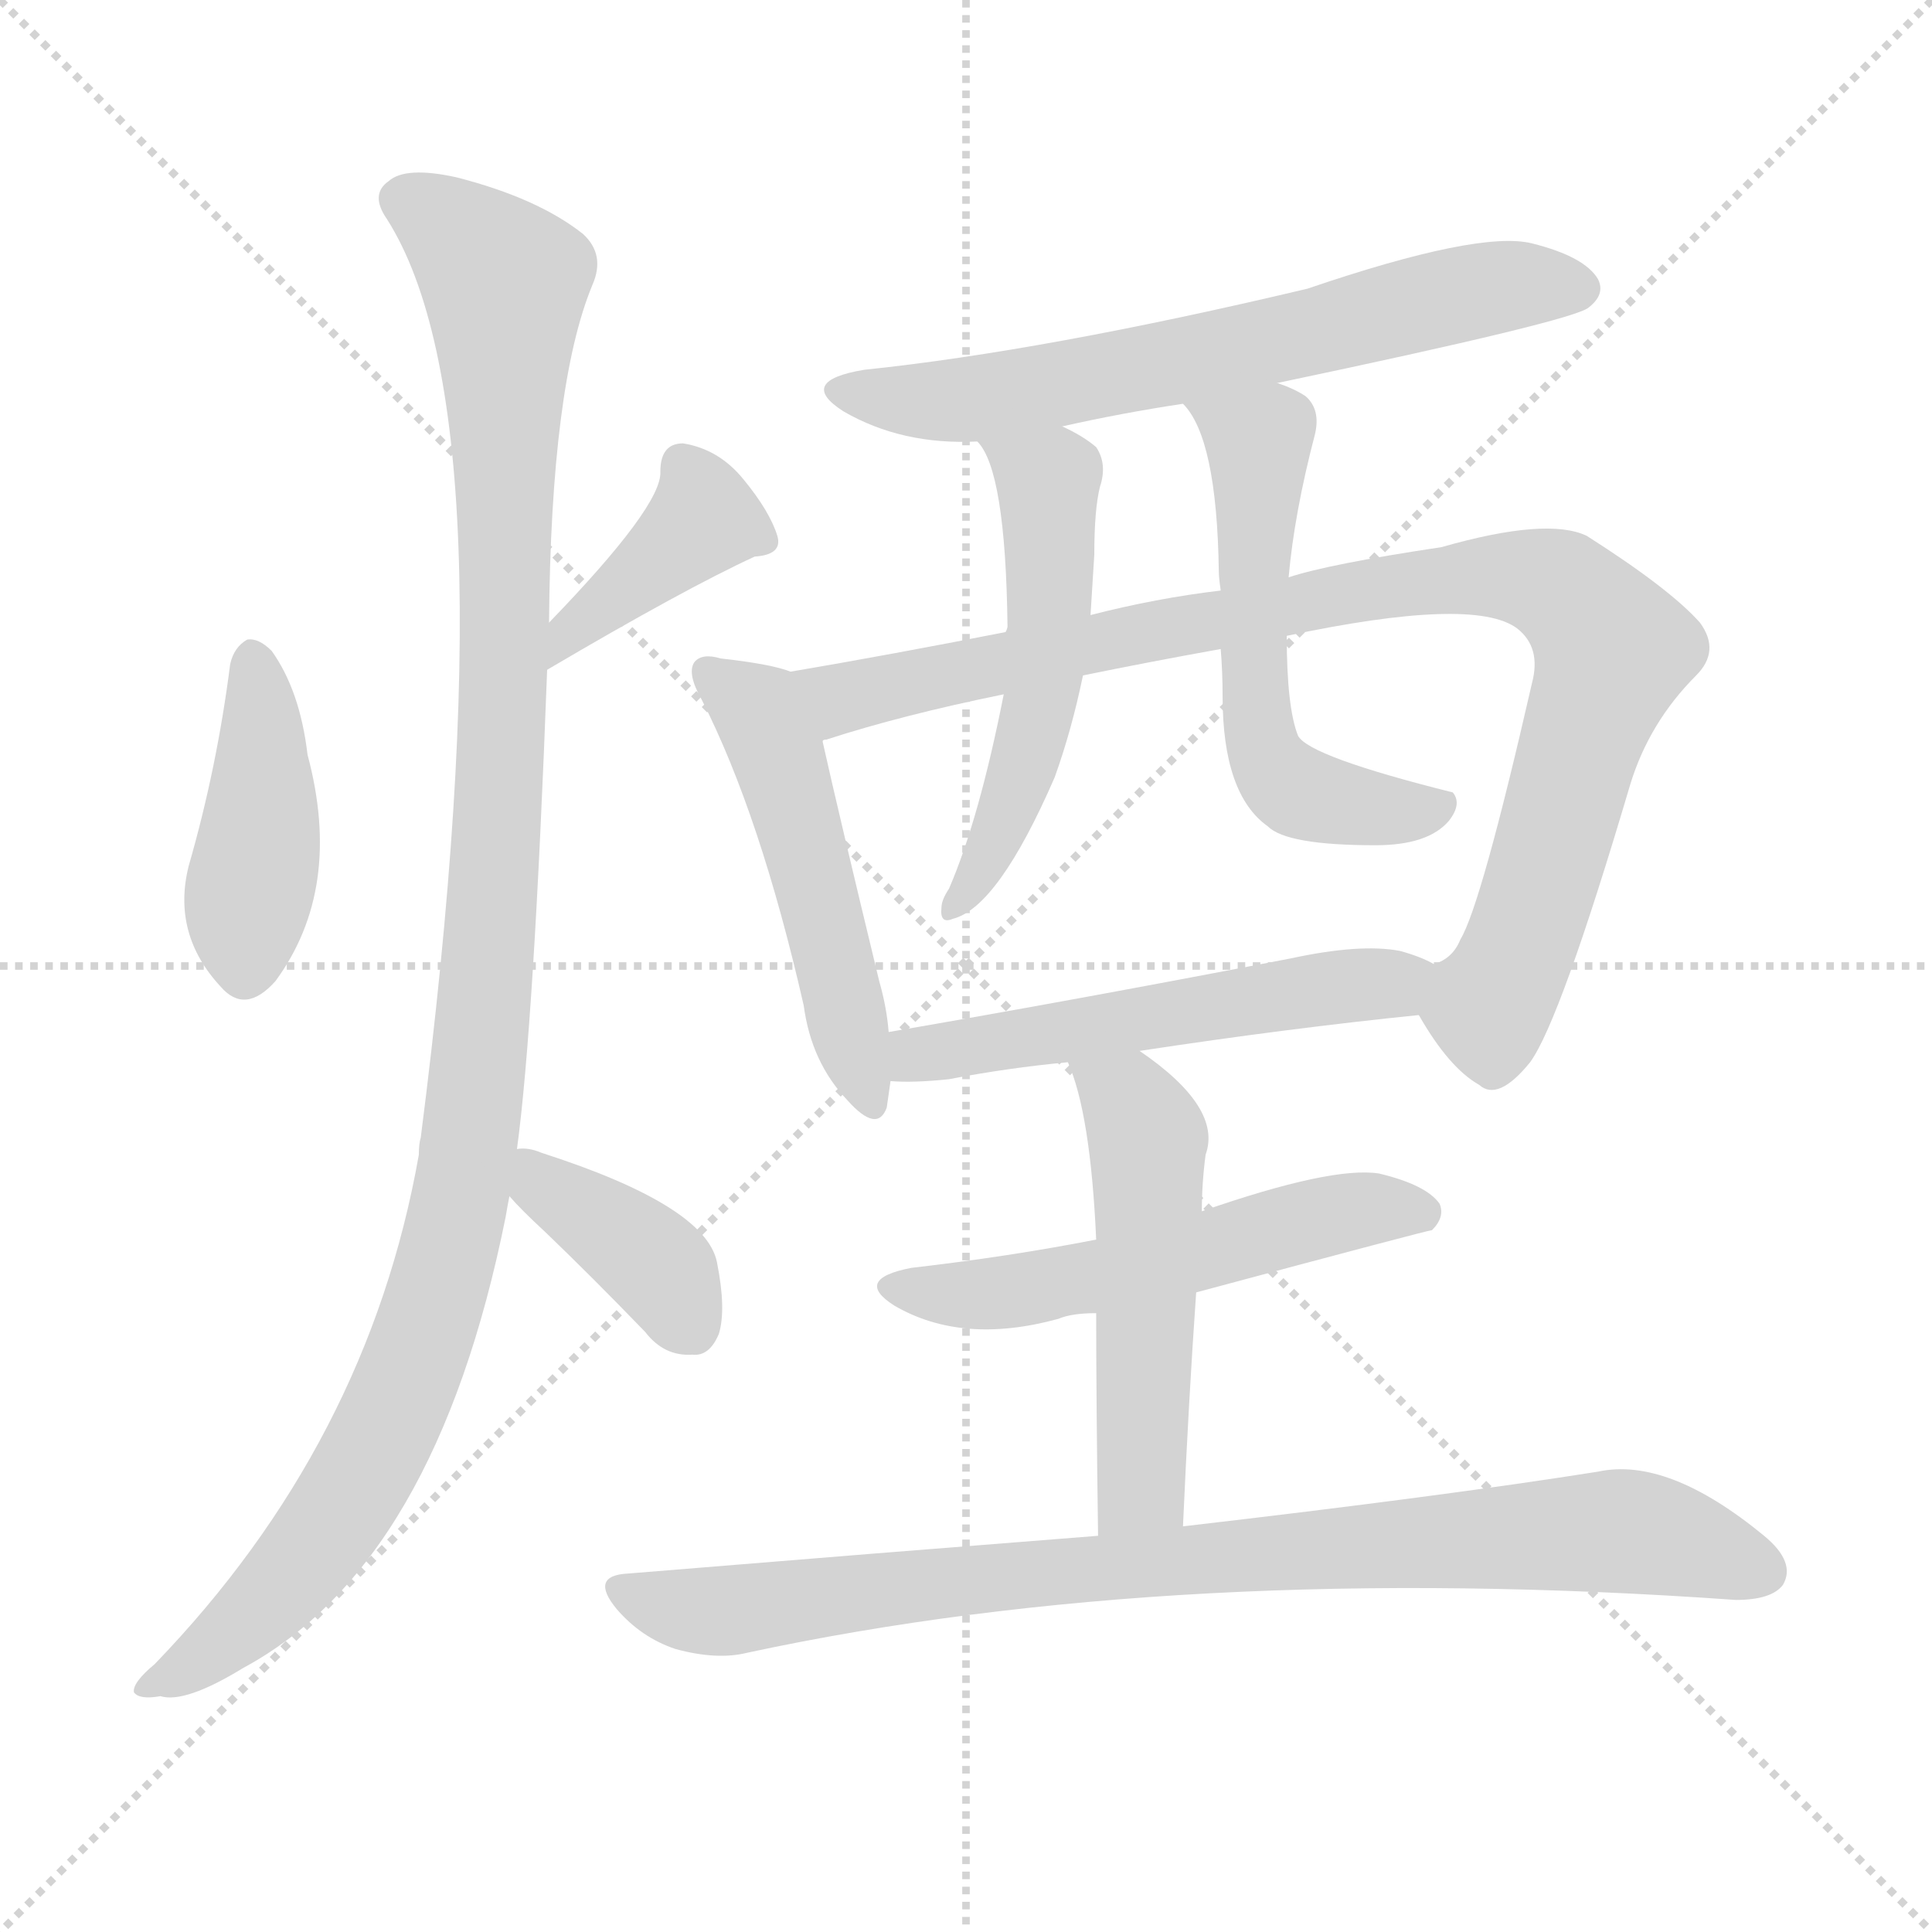 <svg version="1.1" viewBox="0 0 1024 1024" xmlns="http://www.w3.org/2000/svg">
  <g stroke="lightgray" stroke-dasharray="1,1" stroke-width="1" transform="scale(4, 4)">
    <line x1="0" y1="0" x2="256" y2="256"></line>
    <line x1="256" y1="0" x2="0" y2="256"></line>
    <line x1="128" y1="0" x2="128" y2="256"></line>
    <line x1="0" y1="128" x2="256" y2="128"></line>
  </g>
  <g transform="scale(1, -1) translate(0, -900)">
    <style type="text/css">
      
        @keyframes keyframes0 {
          from {
            stroke: blue;
            stroke-dashoffset: 420;
            stroke-width: 128;
          }
          58% {
            animation-timing-function: step-end;
            stroke: blue;
            stroke-dashoffset: 0;
            stroke-width: 128;
          }
          to {
            stroke: black;
            stroke-width: 1024;
          }
        }
        #make-me-a-hanzi-animation-0 {
          animation: keyframes0 0.592s both;
          animation-delay: 0s;
          animation-timing-function: linear;
        }
      
        @keyframes keyframes1 {
          from {
            stroke: blue;
            stroke-dashoffset: 393;
            stroke-width: 128;
          }
          56% {
            animation-timing-function: step-end;
            stroke: blue;
            stroke-dashoffset: 0;
            stroke-width: 128;
          }
          to {
            stroke: black;
            stroke-width: 1024;
          }
        }
        #make-me-a-hanzi-animation-1 {
          animation: keyframes1 0.57s both;
          animation-delay: 0.592s;
          animation-timing-function: linear;
        }
      
        @keyframes keyframes2 {
          from {
            stroke: blue;
            stroke-dashoffset: 1132;
            stroke-width: 128;
          }
          79% {
            animation-timing-function: step-end;
            stroke: blue;
            stroke-dashoffset: 0;
            stroke-width: 128;
          }
          to {
            stroke: black;
            stroke-width: 1024;
          }
        }
        #make-me-a-hanzi-animation-2 {
          animation: keyframes2 1.171s both;
          animation-delay: 1.162s;
          animation-timing-function: linear;
        }
      
        @keyframes keyframes3 {
          from {
            stroke: blue;
            stroke-dashoffset: 382;
            stroke-width: 128;
          }
          55% {
            animation-timing-function: step-end;
            stroke: blue;
            stroke-dashoffset: 0;
            stroke-width: 128;
          }
          to {
            stroke: black;
            stroke-width: 1024;
          }
        }
        #make-me-a-hanzi-animation-3 {
          animation: keyframes3 0.561s both;
          animation-delay: 2.333s;
          animation-timing-function: linear;
        }
      
        @keyframes keyframes4 {
          from {
            stroke: blue;
            stroke-dashoffset: 648;
            stroke-width: 128;
          }
          68% {
            animation-timing-function: step-end;
            stroke: blue;
            stroke-dashoffset: 0;
            stroke-width: 128;
          }
          to {
            stroke: black;
            stroke-width: 1024;
          }
        }
        #make-me-a-hanzi-animation-4 {
          animation: keyframes4 0.777s both;
          animation-delay: 2.894s;
          animation-timing-function: linear;
        }
      
        @keyframes keyframes5 {
          from {
            stroke: blue;
            stroke-dashoffset: 503;
            stroke-width: 128;
          }
          62% {
            animation-timing-function: step-end;
            stroke: blue;
            stroke-dashoffset: 0;
            stroke-width: 128;
          }
          to {
            stroke: black;
            stroke-width: 1024;
          }
        }
        #make-me-a-hanzi-animation-5 {
          animation: keyframes5 0.659s both;
          animation-delay: 3.671s;
          animation-timing-function: linear;
        }
      
        @keyframes keyframes6 {
          from {
            stroke: blue;
            stroke-dashoffset: 932;
            stroke-width: 128;
          }
          75% {
            animation-timing-function: step-end;
            stroke: blue;
            stroke-dashoffset: 0;
            stroke-width: 128;
          }
          to {
            stroke: black;
            stroke-width: 1024;
          }
        }
        #make-me-a-hanzi-animation-6 {
          animation: keyframes6 1.008s both;
          animation-delay: 4.33s;
          animation-timing-function: linear;
        }
      
        @keyframes keyframes7 {
          from {
            stroke: blue;
            stroke-dashoffset: 526;
            stroke-width: 128;
          }
          63% {
            animation-timing-function: step-end;
            stroke: blue;
            stroke-dashoffset: 0;
            stroke-width: 128;
          }
          to {
            stroke: black;
            stroke-width: 1024;
          }
        }
        #make-me-a-hanzi-animation-7 {
          animation: keyframes7 0.678s both;
          animation-delay: 5.339s;
          animation-timing-function: linear;
        }
      
        @keyframes keyframes8 {
          from {
            stroke: blue;
            stroke-dashoffset: 557;
            stroke-width: 128;
          }
          64% {
            animation-timing-function: step-end;
            stroke: blue;
            stroke-dashoffset: 0;
            stroke-width: 128;
          }
          to {
            stroke: black;
            stroke-width: 1024;
          }
        }
        #make-me-a-hanzi-animation-8 {
          animation: keyframes8 0.703s both;
          animation-delay: 6.017s;
          animation-timing-function: linear;
        }
      
        @keyframes keyframes9 {
          from {
            stroke: blue;
            stroke-dashoffset: 536;
            stroke-width: 128;
          }
          64% {
            animation-timing-function: step-end;
            stroke: blue;
            stroke-dashoffset: 0;
            stroke-width: 128;
          }
          to {
            stroke: black;
            stroke-width: 1024;
          }
        }
        #make-me-a-hanzi-animation-9 {
          animation: keyframes9 0.686s both;
          animation-delay: 6.72s;
          animation-timing-function: linear;
        }
      
        @keyframes keyframes10 {
          from {
            stroke: blue;
            stroke-dashoffset: 542;
            stroke-width: 128;
          }
          64% {
            animation-timing-function: step-end;
            stroke: blue;
            stroke-dashoffset: 0;
            stroke-width: 128;
          }
          to {
            stroke: black;
            stroke-width: 1024;
          }
        }
        #make-me-a-hanzi-animation-10 {
          animation: keyframes10 0.691s both;
          animation-delay: 7.406s;
          animation-timing-function: linear;
        }
      
        @keyframes keyframes11 {
          from {
            stroke: blue;
            stroke-dashoffset: 515;
            stroke-width: 128;
          }
          63% {
            animation-timing-function: step-end;
            stroke: blue;
            stroke-dashoffset: 0;
            stroke-width: 128;
          }
          to {
            stroke: black;
            stroke-width: 1024;
          }
        }
        #make-me-a-hanzi-animation-11 {
          animation: keyframes11 0.669s both;
          animation-delay: 8.097s;
          animation-timing-function: linear;
        }
      
        @keyframes keyframes12 {
          from {
            stroke: blue;
            stroke-dashoffset: 866;
            stroke-width: 128;
          }
          74% {
            animation-timing-function: step-end;
            stroke: blue;
            stroke-dashoffset: 0;
            stroke-width: 128;
          }
          to {
            stroke: black;
            stroke-width: 1024;
          }
        }
        #make-me-a-hanzi-animation-12 {
          animation: keyframes12 0.955s both;
          animation-delay: 8.767s;
          animation-timing-function: linear;
        }
      
    </style>
    
      <path d="M 122 548 Q 115 493 100 441 Q 91 405 117 377 Q 130 362 146 380 Q 182 429 163 500 Q 159 534 144 555 Q 137 562 131 561 Q 124 557 122 548 Z" fill="lightgray"></path>
    
      <path d="M 290 545 Q 363 588 400 605 Q 415 606 412 616 Q 408 629 394 646 Q 381 662 362 665 Q 350 665 350 650 Q 351 632 291 570 C 270 548 264 530 290 545 Z" fill="lightgray"></path>
    
      <path d="M 274 291 Q 283 357 290 545 L 291 570 Q 292 696 314 749 Q 321 765 309 776 Q 285 795 242 806 Q 215 812 206 804 Q 196 797 205 784 Q 272 679 223 297 Q 222 294 222 288 Q 195 135 82 18 Q 70 8 71 3 Q 74 -1 85 1 Q 98 -3 129 16 Q 231 71 268 255 Q 269 261 270 266 L 274 291 Z" fill="lightgray"></path>
    
      <path d="M 270 266 Q 276 259 289 247 Q 314 223 342 194 Q 352 181 367 182 Q 376 181 381 193 Q 385 206 380 231 Q 374 261 287 289 Q 280 292 274 291 C 248 290 250 288 270 266 Z" fill="lightgray"></path>
    
      <path d="M 677 697 Q 834 730 842 737 Q 851 744 847 752 Q 840 764 812 771 Q 784 778 693 747 Q 554 714 458 704 Q 422 698 447 682 Q 478 664 518 666 L 563 674 Q 594 681 627 686 L 677 697 Z" fill="lightgray"></path>
    
      <path d="M 419 544 Q 409 548 382 551 Q 372 554 368 549 Q 364 543 372 529 Q 403 468 426 367 Q 430 337 449 317 Q 465 299 470 313 L 472 327 L 471 353 Q 470 366 466 380 Q 444 471 436 507 C 429 536 428 541 419 544 Z" fill="lightgray"></path>
    
      <path d="M 752 362 Q 768 334 784 325 Q 794 316 811 337 Q 827 359 864 484 Q 874 517 899 542 Q 912 555 901 570 Q 885 588 841 616 Q 820 626 764 610 Q 704 601 683 594 L 647 587 Q 613 583 578 574 L 533 565 Q 472 553 419 544 C 389 539 407 498 436 507 Q 436 508 438 508 Q 478 521 532 532 L 574 542 Q 608 549 647 556 L 682 563 Q 781 584 804 567 Q 817 557 812 538 Q 785 420 774 402 Q 770 392 760 389 C 744 373 744 373 752 362 Z" fill="lightgray"></path>
    
      <path d="M 518 666 Q 533 651 534 568 Q 534 567 533 565 L 532 532 Q 519 466 503 429 Q 499 423 499 419 Q 498 410 505 413 Q 529 419 559 488 Q 568 513 574 542 L 578 574 L 580 606 Q 580 630 583 642 Q 587 654 581 663 Q 574 669 563 674 C 536 688 502 691 518 666 Z" fill="lightgray"></path>
    
      <path d="M 683 594 Q 686 628 697 670 Q 700 683 692 690 Q 686 694 677 697 C 649 708 609 710 627 686 Q 645 668 646 597 Q 646 594 647 587 L 647 556 Q 648 544 648 531 Q 648 479 672 462 Q 682 452 729 452 Q 757 452 768 465 Q 775 474 770 480 Q 694 499 688 510 Q 682 525 682 563 L 683 594 Z" fill="lightgray"></path>
    
      <path d="M 604 343 Q 683 355 752 362 C 782 365 787 376 760 389 Q 753 393 742 396 Q 721 400 684 392 Q 570 370 471 353 C 441 348 442 328 472 327 Q 484 326 503 328 Q 534 334 566 337 L 604 343 Z" fill="lightgray"></path>
    
      <path d="M 634 215 Q 757 248 759 248 Q 766 255 763 262 Q 756 272 731 278 Q 706 282 637 258 L 581 243 Q 535 234 483 228 Q 452 222 474 208 Q 510 187 561 201 Q 568 204 581 204 L 634 215 Z" fill="lightgray"></path>
    
      <path d="M 627 91 Q 630 158 634 215 L 637 258 Q 637 273 639 288 Q 648 313 604 343 C 580 360 555 365 566 337 Q 578 310 581 243 L 581 204 Q 581 158 582 86 C 582 56 626 61 627 91 Z" fill="lightgray"></path>
    
      <path d="M 582 86 Q 467 77 333 66 Q 312 65 327 47 Q 340 32 358 26 Q 380 20 396 24 Q 624 73 920 52 Q 939 52 945 60 Q 952 72 935 86 Q 884 128 847 120 Q 765 107 627 91 L 582 86 Z" fill="lightgray"></path>
    
    
      <clipPath id="make-me-a-hanzi-clip-0">
        <path d="M 122 548 Q 115 493 100 441 Q 91 405 117 377 Q 130 362 146 380 Q 182 429 163 500 Q 159 534 144 555 Q 137 562 131 561 Q 124 557 122 548 Z"></path>
      </clipPath>
      <path clip-path="url(#make-me-a-hanzi-clip-0)" d="M 134 550 L 139 470 L 131 387" fill="none" id="make-me-a-hanzi-animation-0" stroke-dasharray="292 584" stroke-linecap="round"></path>
    
      <clipPath id="make-me-a-hanzi-clip-1">
        <path d="M 290 545 Q 363 588 400 605 Q 415 606 412 616 Q 408 629 394 646 Q 381 662 362 665 Q 350 665 350 650 Q 351 632 291 570 C 270 548 264 530 290 545 Z"></path>
      </clipPath>
      <path clip-path="url(#make-me-a-hanzi-clip-1)" d="M 403 614 L 372 623 L 307 571 L 298 551" fill="none" id="make-me-a-hanzi-animation-1" stroke-dasharray="265 530" stroke-linecap="round"></path>
    
      <clipPath id="make-me-a-hanzi-clip-2">
        <path d="M 274 291 Q 283 357 290 545 L 291 570 Q 292 696 314 749 Q 321 765 309 776 Q 285 795 242 806 Q 215 812 206 804 Q 196 797 205 784 Q 272 679 223 297 Q 222 294 222 288 Q 195 135 82 18 Q 70 8 71 3 Q 74 -1 85 1 Q 98 -3 129 16 Q 231 71 268 255 Q 269 261 270 266 L 274 291 Z"></path>
      </clipPath>
      <path clip-path="url(#make-me-a-hanzi-clip-2)" d="M 213 794 L 242 776 L 268 747 L 266 490 L 242 250 L 208 150 L 173 89 L 134 44 L 78 4" fill="none" id="make-me-a-hanzi-animation-2" stroke-dasharray="1004 2008" stroke-linecap="round"></path>
    
      <clipPath id="make-me-a-hanzi-clip-3">
        <path d="M 270 266 Q 276 259 289 247 Q 314 223 342 194 Q 352 181 367 182 Q 376 181 381 193 Q 385 206 380 231 Q 374 261 287 289 Q 280 292 274 291 C 248 290 250 288 270 266 Z"></path>
      </clipPath>
      <path clip-path="url(#make-me-a-hanzi-clip-3)" d="M 280 284 L 288 272 L 352 225 L 367 196" fill="none" id="make-me-a-hanzi-animation-3" stroke-dasharray="254 508" stroke-linecap="round"></path>
    
      <clipPath id="make-me-a-hanzi-clip-4">
        <path d="M 677 697 Q 834 730 842 737 Q 851 744 847 752 Q 840 764 812 771 Q 784 778 693 747 Q 554 714 458 704 Q 422 698 447 682 Q 478 664 518 666 L 563 674 Q 594 681 627 686 L 677 697 Z"></path>
      </clipPath>
      <path clip-path="url(#make-me-a-hanzi-clip-4)" d="M 450 694 L 484 687 L 522 689 L 686 720 L 766 743 L 835 748" fill="none" id="make-me-a-hanzi-animation-4" stroke-dasharray="520 1040" stroke-linecap="round"></path>
    
      <clipPath id="make-me-a-hanzi-clip-5">
        <path d="M 419 544 Q 409 548 382 551 Q 372 554 368 549 Q 364 543 372 529 Q 403 468 426 367 Q 430 337 449 317 Q 465 299 470 313 L 472 327 L 471 353 Q 470 366 466 380 Q 444 471 436 507 C 429 536 428 541 419 544 Z"></path>
      </clipPath>
      <path clip-path="url(#make-me-a-hanzi-clip-5)" d="M 376 544 L 400 525 L 411 503 L 460 318" fill="none" id="make-me-a-hanzi-animation-5" stroke-dasharray="375 750" stroke-linecap="round"></path>
    
      <clipPath id="make-me-a-hanzi-clip-6">
        <path d="M 752 362 Q 768 334 784 325 Q 794 316 811 337 Q 827 359 864 484 Q 874 517 899 542 Q 912 555 901 570 Q 885 588 841 616 Q 820 626 764 610 Q 704 601 683 594 L 647 587 Q 613 583 578 574 L 533 565 Q 472 553 419 544 C 389 539 407 498 436 507 Q 436 508 438 508 Q 478 521 532 532 L 574 542 Q 608 549 647 556 L 682 563 Q 781 584 804 567 Q 817 557 812 538 Q 785 420 774 402 Q 770 392 760 389 C 744 373 744 373 752 362 Z"></path>
      </clipPath>
      <path clip-path="url(#make-me-a-hanzi-clip-6)" d="M 427 540 L 451 530 L 757 593 L 798 595 L 827 588 L 855 555 L 813 419 L 789 367 L 792 343" fill="none" id="make-me-a-hanzi-animation-6" stroke-dasharray="804 1608" stroke-linecap="round"></path>
    
      <clipPath id="make-me-a-hanzi-clip-7">
        <path d="M 518 666 Q 533 651 534 568 Q 534 567 533 565 L 532 532 Q 519 466 503 429 Q 499 423 499 419 Q 498 410 505 413 Q 529 419 559 488 Q 568 513 574 542 L 578 574 L 580 606 Q 580 630 583 642 Q 587 654 581 663 Q 574 669 563 674 C 536 688 502 691 518 666 Z"></path>
      </clipPath>
      <path clip-path="url(#make-me-a-hanzi-clip-7)" d="M 526 667 L 556 642 L 556 571 L 540 484 L 507 421" fill="none" id="make-me-a-hanzi-animation-7" stroke-dasharray="398 796" stroke-linecap="round"></path>
    
      <clipPath id="make-me-a-hanzi-clip-8">
        <path d="M 683 594 Q 686 628 697 670 Q 700 683 692 690 Q 686 694 677 697 C 649 708 609 710 627 686 Q 645 668 646 597 Q 646 594 647 587 L 647 556 Q 648 544 648 531 Q 648 479 672 462 Q 682 452 729 452 Q 757 452 768 465 Q 775 474 770 480 Q 694 499 688 510 Q 682 525 682 563 L 683 594 Z"></path>
      </clipPath>
      <path clip-path="url(#make-me-a-hanzi-clip-8)" d="M 634 685 L 667 666 L 664 564 L 668 506 L 675 493 L 691 479 L 719 471 L 756 474" fill="none" id="make-me-a-hanzi-animation-8" stroke-dasharray="429 858" stroke-linecap="round"></path>
    
      <clipPath id="make-me-a-hanzi-clip-9">
        <path d="M 604 343 Q 683 355 752 362 C 782 365 787 376 760 389 Q 753 393 742 396 Q 721 400 684 392 Q 570 370 471 353 C 441 348 442 328 472 327 Q 484 326 503 328 Q 534 334 566 337 L 604 343 Z"></path>
      </clipPath>
      <path clip-path="url(#make-me-a-hanzi-clip-9)" d="M 479 334 L 486 341 L 753 384" fill="none" id="make-me-a-hanzi-animation-9" stroke-dasharray="408 816" stroke-linecap="round"></path>
    
      <clipPath id="make-me-a-hanzi-clip-10">
        <path d="M 634 215 Q 757 248 759 248 Q 766 255 763 262 Q 756 272 731 278 Q 706 282 637 258 L 581 243 Q 535 234 483 228 Q 452 222 474 208 Q 510 187 561 201 Q 568 204 581 204 L 634 215 Z"></path>
      </clipPath>
      <path clip-path="url(#make-me-a-hanzi-clip-10)" d="M 476 219 L 534 215 L 642 236 L 699 255 L 733 260 L 756 256" fill="none" id="make-me-a-hanzi-animation-10" stroke-dasharray="414 828" stroke-linecap="round"></path>
    
      <clipPath id="make-me-a-hanzi-clip-11">
        <path d="M 627 91 Q 630 158 634 215 L 637 258 Q 637 273 639 288 Q 648 313 604 343 C 580 360 555 365 566 337 Q 578 310 581 243 L 581 204 Q 581 158 582 86 C 582 56 626 61 627 91 Z"></path>
      </clipPath>
      <path clip-path="url(#make-me-a-hanzi-clip-11)" d="M 573 334 L 599 316 L 609 283 L 605 117 L 589 95" fill="none" id="make-me-a-hanzi-animation-11" stroke-dasharray="387 774" stroke-linecap="round"></path>
    
      <clipPath id="make-me-a-hanzi-clip-12">
        <path d="M 582 86 Q 467 77 333 66 Q 312 65 327 47 Q 340 32 358 26 Q 380 20 396 24 Q 624 73 920 52 Q 939 52 945 60 Q 952 72 935 86 Q 884 128 847 120 Q 765 107 627 91 L 582 86 Z"></path>
      </clipPath>
      <path clip-path="url(#make-me-a-hanzi-clip-12)" d="M 330 56 L 387 46 L 639 75 L 846 88 L 882 85 L 934 67" fill="none" id="make-me-a-hanzi-animation-12" stroke-dasharray="738 1476" stroke-linecap="round"></path>
    
  </g>
</svg>